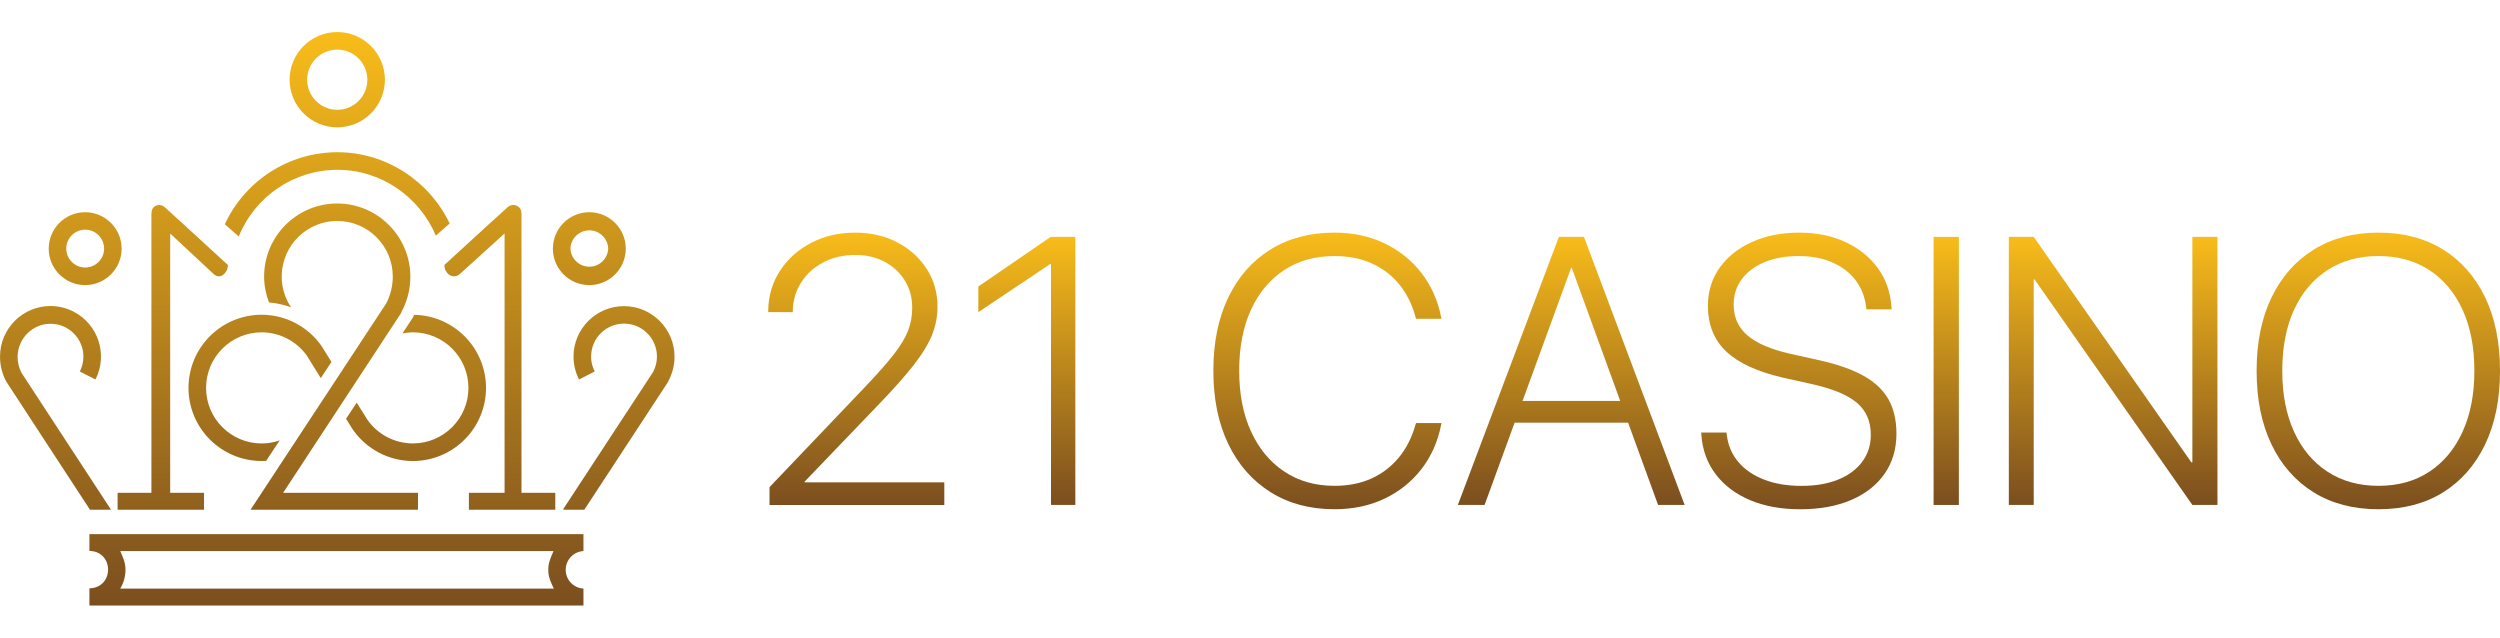 <?xml version="1.0" encoding="utf-8"?>
<!-- Generator: Adobe Illustrator 28.3.0, SVG Export Plug-In . SVG Version: 6.00 Build 0)  -->
<svg version="1.1" id="Layer_1" xmlns="http://www.w3.org/2000/svg" xmlns:xlink="http://www.w3.org/1999/xlink" x="0px" y="0px"
	 viewBox="0 0 149 38" style="enable-background:new 0 0 149 38;" xml:space="preserve">
<style type="text/css">
	.st0{fill:url(#SVGID_1_);}
	.st1{fill:url(#SVGID_00000112605660230938722810000017520744178905994128_);}
	.st2{fill:url(#SVGID_00000021113745464201024560000000107221573797259139_);}
	.st3{fill:url(#SVGID_00000085212701431174883070000004171991761801925543_);}
	.st4{fill:url(#SVGID_00000026878315847247619040000011731156161191026104_);}
	.st5{fill:url(#SVGID_00000022540073721273639610000011562880634108336569_);}
	.st6{fill:url(#SVGID_00000067193733565548770170000012086847182077405362_);}
	.st7{fill:url(#SVGID_00000040534470962703038930000011063327081441041587_);}
	.st8{fill:url(#SVGID_00000119118386598926685830000001857886257991044235_);}
</style>
<g>
	<linearGradient id="SVGID_1_" gradientUnits="userSpaceOnUse" x1="20.1" y1="1.91" x2="20.1" y2="36.09">
		<stop  offset="0" style="stop-color:#F8BC1A"/>
		<stop  offset="1" style="stop-color:#7B4E1F"/>
	</linearGradient>
	<path class="st0" d="M13.399,13.366l0.832,0.728c0.969-2.399,3.296-3.972,5.883-3.974
		c2.606,0,4.896,1.62,5.861,3.924l0.826-0.722c-1.197-2.512-3.774-4.25-6.687-4.25
		C17.23,9.073,14.61,10.749,13.399,13.366 M30.253,12.351l-1.19,1.08l-2.582,2.366
		c0.004,0.041,0.012,0.081,0.016,0.123c0.009,0.106,0.05,0.204,0.114,0.283
		c0.135,0.247,0.444,0.338,0.691,0.204c0.037-0.02,0.071-0.044,0.102-0.073l2.668-2.418v15.456
		h-2.127v1.008h5.15v-1.008h-2.015V12.74c0-0.207-0.09-0.394-0.28-0.478
		c-0.184-0.083-0.4-0.048-0.549,0.09 M20.1,1.91c-1.568,0.002-2.838,1.272-2.84,2.84
		c0.002,1.568,1.272,2.838,2.84,2.84c1.568-0.001,2.84-1.272,2.841-2.84
		C22.939,3.182,21.668,1.912,20.1,1.91z M18.306,4.751c0-0.989,0.805-1.794,1.794-1.794
		c0.99,0,1.794,0.805,1.794,1.794c0,0.99-0.804,1.794-1.794,1.794
		C19.11,6.543,18.307,5.741,18.306,4.751z M32.951,14.82c0,1.198,0.974,2.172,2.172,2.172
		c1.198,0,2.173-0.974,2.173-2.172c0-1.198-0.974-2.172-2.172-2.172s-2.172,0.973-2.172,2.171
		 M33.998,14.819c0.02-0.622,0.54-1.11,1.161-1.09c0.594,0.019,1.071,0.496,1.09,1.09
		c-0.028,0.621-0.554,1.103-1.175,1.075c-0.583-0.026-1.049-0.492-1.075-1.075 M2.903,14.82
		c0,1.198,0.974,2.172,2.173,2.172c1.198,0,2.172-0.974,2.172-2.172c0-1.198-0.974-2.172-2.172-2.172
		s-2.172,0.973-2.172,2.171 M3.95,14.819c-0.001-0.623,0.503-1.128,1.125-1.13
		c0.623-0.001,1.128,0.503,1.13,1.125c0.001,0.623-0.503,1.128-1.125,1.13
		c-0.001,0-0.002,0-0.003,0c-0.621-0.001-1.124-0.503-1.126-1.124 M34.182,21.252
		c0,0.475,0.114,0.946,0.328,1.366l0.933-0.478c-0.491-0.967-0.105-2.149,0.862-2.64
		c0.275-0.14,0.579-0.213,0.888-0.213c1.085,0.002,1.962,0.882,1.961,1.967
		c-0,0.319-0.079,0.633-0.228,0.915l-5.349,8.161l0.013,0.05h1.235l4.988-7.613l0.022-0.058
		c0.24-0.445,0.366-0.943,0.366-1.449c-0.001-1.662-1.346-3.01-3.008-3.014
		c-1.661-0.001-3.009,1.345-3.012,3.006 M0,21.249c0,0.503,0.128,1.041,0.366,1.481l4.997,7.65h1.254
		l-5.34-8.168c-0.15-0.291-0.228-0.614-0.227-0.942c0-1.081,0.88-1.973,1.96-1.973
		c1.082-0.001,1.96,0.876,1.96,1.958c0,0.308-0.072,0.612-0.212,0.887l0.933,0.475
		c0.754-1.482,0.164-3.296-1.318-4.05c-0.423-0.215-0.89-0.327-1.364-0.328
		c-1.661,0.002-3.007,1.349-3.007,3.011 M25.011,31.835H5.329v1.002c0.672,0,1.112,0.499,1.112,1.112
		c0,0.614-0.44,1.112-1.112,1.112v1.029h29.445v-1.008h0.062c-0.618,0-1.12-0.501-1.12-1.12
		s0.501-1.12,1.12-1.12h-0.062v-1.008H25.011z M7.479,33.962c0-0.406-0.116-0.672-0.313-1.12
		h25.823c-0.197,0.448-0.312,0.727-0.312,1.133c0,0.408,0.139,0.708,0.336,1.12l-0.029-0.013H7.165
		C7.369,34.744,7.477,34.357,7.479,33.962z M15.741,16.483c0,0.527,0.104,1.049,0.291,1.543
		c0.455,0.039,0.9,0.135,1.321,0.291c-0.074-0.107-0.142-0.219-0.204-0.334
		c-0.829-1.632-0.177-3.627,1.455-4.455c0.464-0.235,0.976-0.358,1.497-0.359
		c1.827,0.002,3.307,1.483,3.309,3.309c0,0.545-0.135,1.131-0.393,1.609L14.932,30.38h9.979
		l0.002-1.008h-8.039l7.031-10.712l0.022-0.067c0.348-0.645,0.531-1.366,0.531-2.099
		c0-2.405-1.956-4.366-4.36-4.366C17.693,12.129,15.744,14.078,15.741,16.483 M24.606,18.919
		l-0.056,0.093l-0.565,0.859c0.204-0.04,0.412-0.064,0.625-0.064
		c1.828,0.002,3.308,1.484,3.309,3.312c-0.002,1.827-1.483,3.307-3.309,3.309
		c-1.079,0-2.091-0.526-2.713-1.411l-0.636-1.021l-0.636,0.963l0.336,0.539l0.066,0.103
		c0.815,1.175,2.153,1.876,3.583,1.876c2.406-0.003,4.355-1.953,4.357-4.358
		c-0.003-2.375-1.906-4.311-4.28-4.355c-0.026,0.053-0.05,0.105-0.078,0.157 M11.234,23.118
		c0.004,2.41,1.96,4.36,4.369,4.357c0.087-0,0.173-0.003,0.26-0.008l0.806-1.221
		c-0.346,0.122-0.711,0.184-1.078,0.184c-1.827-0.002-3.308-1.483-3.309-3.311
		c0.001-1.828,1.482-3.309,3.309-3.312c1.068,0,2.073,0.518,2.696,1.387l0.832,1.34l0.636-0.963
		l-0.588-0.945l-0.017-0.026c-0.818-1.154-2.145-1.84-3.559-1.842
		C13.185,18.762,11.236,20.712,11.234,23.118 M9.286,12.262c-0.188,0.084-0.262,0.272-0.262,0.478
		v16.632H7.009v1.008h5.15v-1.008H10.143V13.918l2.594,2.417c0.216,0.194,0.46,0.176,0.655-0.039
		c0.026-0.028,0.048-0.059,0.066-0.092c0.063-0.078,0.104-0.177,0.113-0.284
		c0.003-0.041,0.011-0.081,0.017-0.122l-2.577-2.366l-1.187-1.08
		c-0.097-0.09-0.213-0.134-0.333-0.134C9.423,12.217,9.354,12.232,9.286,12.262"/>
	<g>
		
			<linearGradient id="SVGID_00000045593762068180495780000004448329949720980652_" gradientUnits="userSpaceOnUse" x1="51.036" y1="13.864" x2="51.036" y2="30.095">
			<stop  offset="0" style="stop-color:#F8BC1A"/>
			<stop  offset="1" style="stop-color:#7B4E1F"/>
		</linearGradient>
		<path style="fill:url(#SVGID_00000045593762068180495780000004448329949720980652_);" d="M47.958,28.702l4.285-4.464
			c0.945-0.974,1.679-1.797,2.203-2.469c0.524-0.672,0.893-1.277,1.107-1.816
			c0.214-0.539,0.321-1.092,0.321-1.661V18.271c0-0.827-0.212-1.572-0.637-2.236
			c-0.424-0.664-1.006-1.192-1.744-1.583c-0.738-0.391-1.583-0.587-2.535-0.587
			c-0.96,0-1.827,0.201-2.602,0.603c-0.775,0.402-1.393,0.952-1.855,1.65
			c-0.461,0.697-0.7,1.493-0.714,2.386v0.1h1.462v-0.089c0.015-0.627,0.184-1.192,0.509-1.694
			c0.325-0.502,0.766-0.899,1.323-1.19c0.557-0.292,1.194-0.437,1.91-0.437
			c0.649,0,1.229,0.137,1.738,0.41c0.509,0.273,0.91,0.646,1.201,1.118
			c0.291,0.472,0.437,1.011,0.437,1.616v0.022c0,0.465-0.079,0.908-0.238,1.329
			c-0.159,0.421-0.443,0.895-0.853,1.423c-0.41,0.528-0.995,1.19-1.755,1.987l-5.658,5.935v1.063
			h10.418v-1.351h-8.326V28.702z"/>
		
			<linearGradient id="SVGID_00000075145685364126850640000005494574660645055903_" gradientUnits="userSpaceOnUse" x1="61.2" y1="14.119" x2="61.2" y2="30.095">
			<stop  offset="0" style="stop-color:#F8BC1A"/>
			<stop  offset="1" style="stop-color:#7B4E1F"/>
		</linearGradient>
		<polygon style="fill:url(#SVGID_00000075145685364126850640000005494574660645055903_);" points="58.31,17.075 
			58.31,18.603 62.595,15.735 62.639,15.735 62.639,30.095 64.09,30.095 64.09,14.119 62.617,14.119 		"/>
		
			<linearGradient id="SVGID_00000151522093453434362180000008796639694639571330_" gradientUnits="userSpaceOnUse" x1="79.114" y1="13.864" x2="79.114" y2="30.35">
			<stop  offset="0" style="stop-color:#F8BC1A"/>
			<stop  offset="1" style="stop-color:#7B4E1F"/>
		</linearGradient>
		<path style="fill:url(#SVGID_00000151522093453434362180000008796639694639571330_);" d="M74.553,18.476
			c0.465-1.022,1.124-1.814,1.976-2.375c0.853-0.561,1.855-0.841,3.006-0.841
			c0.834,0,1.574,0.146,2.22,0.437c0.646,0.292,1.186,0.701,1.622,1.229
			c0.435,0.528,0.756,1.153,0.963,1.877l0.055,0.199h1.517l-0.022-0.111
			c-0.199-0.997-0.591-1.871-1.174-2.624c-0.583-0.753-1.318-1.341-2.203-1.766
			c-0.886-0.424-1.878-0.637-2.978-0.637c-1.469,0-2.744,0.338-3.825,1.013
			c-1.081,0.675-1.917,1.627-2.508,2.857c-0.591,1.229-0.886,2.681-0.886,4.357v0.011
			c0,1.668,0.295,3.119,0.886,4.351c0.591,1.233,1.428,2.19,2.513,2.873
			c1.085,0.683,2.358,1.024,3.82,1.024c1.107,0,2.102-0.21,2.984-0.631
			c0.882-0.421,1.615-1.008,2.198-1.76c0.583-0.753,0.974-1.631,1.174-2.635l0.022-0.111h-1.517
			l-0.033,0.1c-0.214,0.76-0.545,1.412-0.991,1.954c-0.447,0.542-0.991,0.96-1.633,1.251
			c-0.642,0.292-1.377,0.437-2.203,0.437c-1.144,0-2.142-0.284-2.995-0.853
			c-0.853-0.568-1.513-1.365-1.982-2.391c-0.469-1.026-0.703-2.229-0.703-3.609v-0.011
			C73.855,20.703,74.088,19.498,74.553,18.476z"/>
		
			<linearGradient id="SVGID_00000082358791808364675900000002395612906335012763_" gradientUnits="userSpaceOnUse" x1="93.646" y1="14.119" x2="93.646" y2="30.095">
			<stop  offset="0" style="stop-color:#F8BC1A"/>
			<stop  offset="1" style="stop-color:#7B4E1F"/>
		</linearGradient>
		<path style="fill:url(#SVGID_00000082358791808364675900000002395612906335012763_);" d="M94.028,14.119h-0.354h-0.764
			l-6.023,15.977h1.594l1.79-4.905h6.765l1.786,4.905h1.583l-6.001-15.977H94.028z M90.744,23.895
			l2.897-7.939h0.033l2.891,7.939H90.744z"/>
		
			<linearGradient id="SVGID_00000104691004833947223570000005373121891112527015_" gradientUnits="userSpaceOnUse" x1="107.209" y1="13.864" x2="107.209" y2="30.35">
			<stop  offset="0" style="stop-color:#F8BC1A"/>
			<stop  offset="1" style="stop-color:#7B4E1F"/>
		</linearGradient>
		<path style="fill:url(#SVGID_00000104691004833947223570000005373121891112527015_);" d="M111.084,22.406
			c-0.676-0.38-1.56-0.692-2.652-0.936l-1.749-0.388c-1.159-0.266-2.008-0.633-2.547-1.102
			c-0.539-0.469-0.808-1.072-0.808-1.81V18.149c0-0.576,0.161-1.079,0.482-1.511
			c0.321-0.432,0.773-0.769,1.356-1.013c0.583-0.244,1.258-0.365,2.026-0.365
			c0.753,0,1.417,0.124,1.993,0.371c0.576,0.247,1.039,0.596,1.39,1.046
			c0.351,0.45,0.566,0.989,0.648,1.616l0.011,0.144h1.506l-0.011-0.155
			c-0.059-0.878-0.331-1.648-0.814-2.308c-0.484-0.661-1.128-1.177-1.932-1.55
			c-0.805-0.373-1.724-0.559-2.757-0.559c-1.048,0-1.982,0.185-2.801,0.554
			c-0.819,0.369-1.462,0.879-1.926,1.528c-0.465,0.65-0.701,1.399-0.709,2.248v0.011
			c0,1.137,0.363,2.05,1.091,2.74c0.727,0.69,1.862,1.212,3.405,1.567l1.749,0.388
			c1.233,0.281,2.118,0.655,2.657,1.124c0.539,0.469,0.808,1.094,0.808,1.877v0.011
			c0,0.613-0.171,1.15-0.515,1.611c-0.343,0.461-0.823,0.816-1.439,1.063
			c-0.616,0.247-1.342,0.371-2.176,0.371c-0.841,0-1.583-0.123-2.225-0.371
			c-0.642-0.247-1.155-0.598-1.539-1.052c-0.384-0.454-0.613-0.987-0.686-1.6l-0.022-0.155h-1.506
			l0.011,0.155c0.066,0.893,0.352,1.672,0.858,2.336c0.505,0.664,1.188,1.177,2.048,1.539
			c0.86,0.362,1.854,0.542,2.984,0.542c1.166,0,2.179-0.185,3.039-0.554
			c0.86-0.369,1.524-0.891,1.993-1.567c0.469-0.675,0.703-1.471,0.703-2.386v-0.011
			c0-0.782-0.155-1.454-0.465-2.015C112.252,23.257,111.76,22.786,111.084,22.406z"/>
		
			<linearGradient id="SVGID_00000170973874088106169470000003347403683758131082_" gradientUnits="userSpaceOnUse" x1="115.995" y1="14.119" x2="115.995" y2="30.095">
			<stop  offset="0" style="stop-color:#F8BC1A"/>
			<stop  offset="1" style="stop-color:#7B4E1F"/>
		</linearGradient>
		
			<rect x="115.242" y="14.119" style="fill:url(#SVGID_00000170973874088106169470000003347403683758131082_);" width="1.506" height="15.977"/>
		
			<linearGradient id="SVGID_00000150824333550231199640000014503893233945062812_" gradientUnits="userSpaceOnUse" x1="125.943" y1="14.119" x2="125.943" y2="30.095">
			<stop  offset="0" style="stop-color:#F8BC1A"/>
			<stop  offset="1" style="stop-color:#7B4E1F"/>
		</linearGradient>
		<polygon style="fill:url(#SVGID_00000150824333550231199640000014503893233945062812_);" points="130.665,27.56 
			130.608,27.56 121.21,14.119 119.726,14.119 119.726,30.095 121.21,30.095 121.21,16.654 
			121.26,16.654 130.665,30.095 132.16,30.095 132.16,14.119 130.665,14.119 		"/>
		
			<linearGradient id="SVGID_00000113327899895003487700000011319961975956316334_" gradientUnits="userSpaceOnUse" x1="141.748" y1="13.864" x2="141.748" y2="30.35">
			<stop  offset="0" style="stop-color:#F8BC1A"/>
			<stop  offset="1" style="stop-color:#7B4E1F"/>
		</linearGradient>
		<path style="fill:url(#SVGID_00000113327899895003487700000011319961975956316334_);" d="M148.114,17.723
			c-0.591-1.229-1.427-2.179-2.508-2.851c-1.081-0.672-2.368-1.008-3.859-1.008
			c-1.476,0-2.757,0.336-3.842,1.008c-1.085,0.672-1.925,1.622-2.519,2.851
			c-0.594,1.229-0.891,2.685-0.891,4.368v0.022c0,1.683,0.295,3.141,0.886,4.373
			c0.591,1.233,1.428,2.185,2.513,2.857c1.085,0.672,2.373,1.008,3.864,1.008
			c1.491,0,2.775-0.336,3.853-1.008c1.077-0.672,1.912-1.624,2.502-2.857
			C148.705,25.253,149,23.796,149,22.113v-0.022C149,20.408,148.705,18.952,148.114,17.723z
			 M147.472,22.113c0,1.38-0.233,2.584-0.698,3.609c-0.465,1.026-1.124,1.821-1.976,2.386
			c-0.853,0.565-1.866,0.847-3.039,0.847c-1.166,0-2.179-0.28-3.039-0.841
			c-0.86-0.561-1.524-1.354-1.993-2.38c-0.469-1.026-0.703-2.233-0.703-3.621v-0.022
			c0-1.402,0.234-2.613,0.703-3.632c0.469-1.019,1.133-1.806,1.993-2.364
			c0.86-0.557,1.869-0.836,3.028-0.836c1.166,0,2.177,0.279,3.034,0.836
			c0.856,0.557,1.519,1.347,1.987,2.369c0.469,1.022,0.703,2.231,0.703,3.626V22.113z"/>
	</g>
</g>
</svg>
